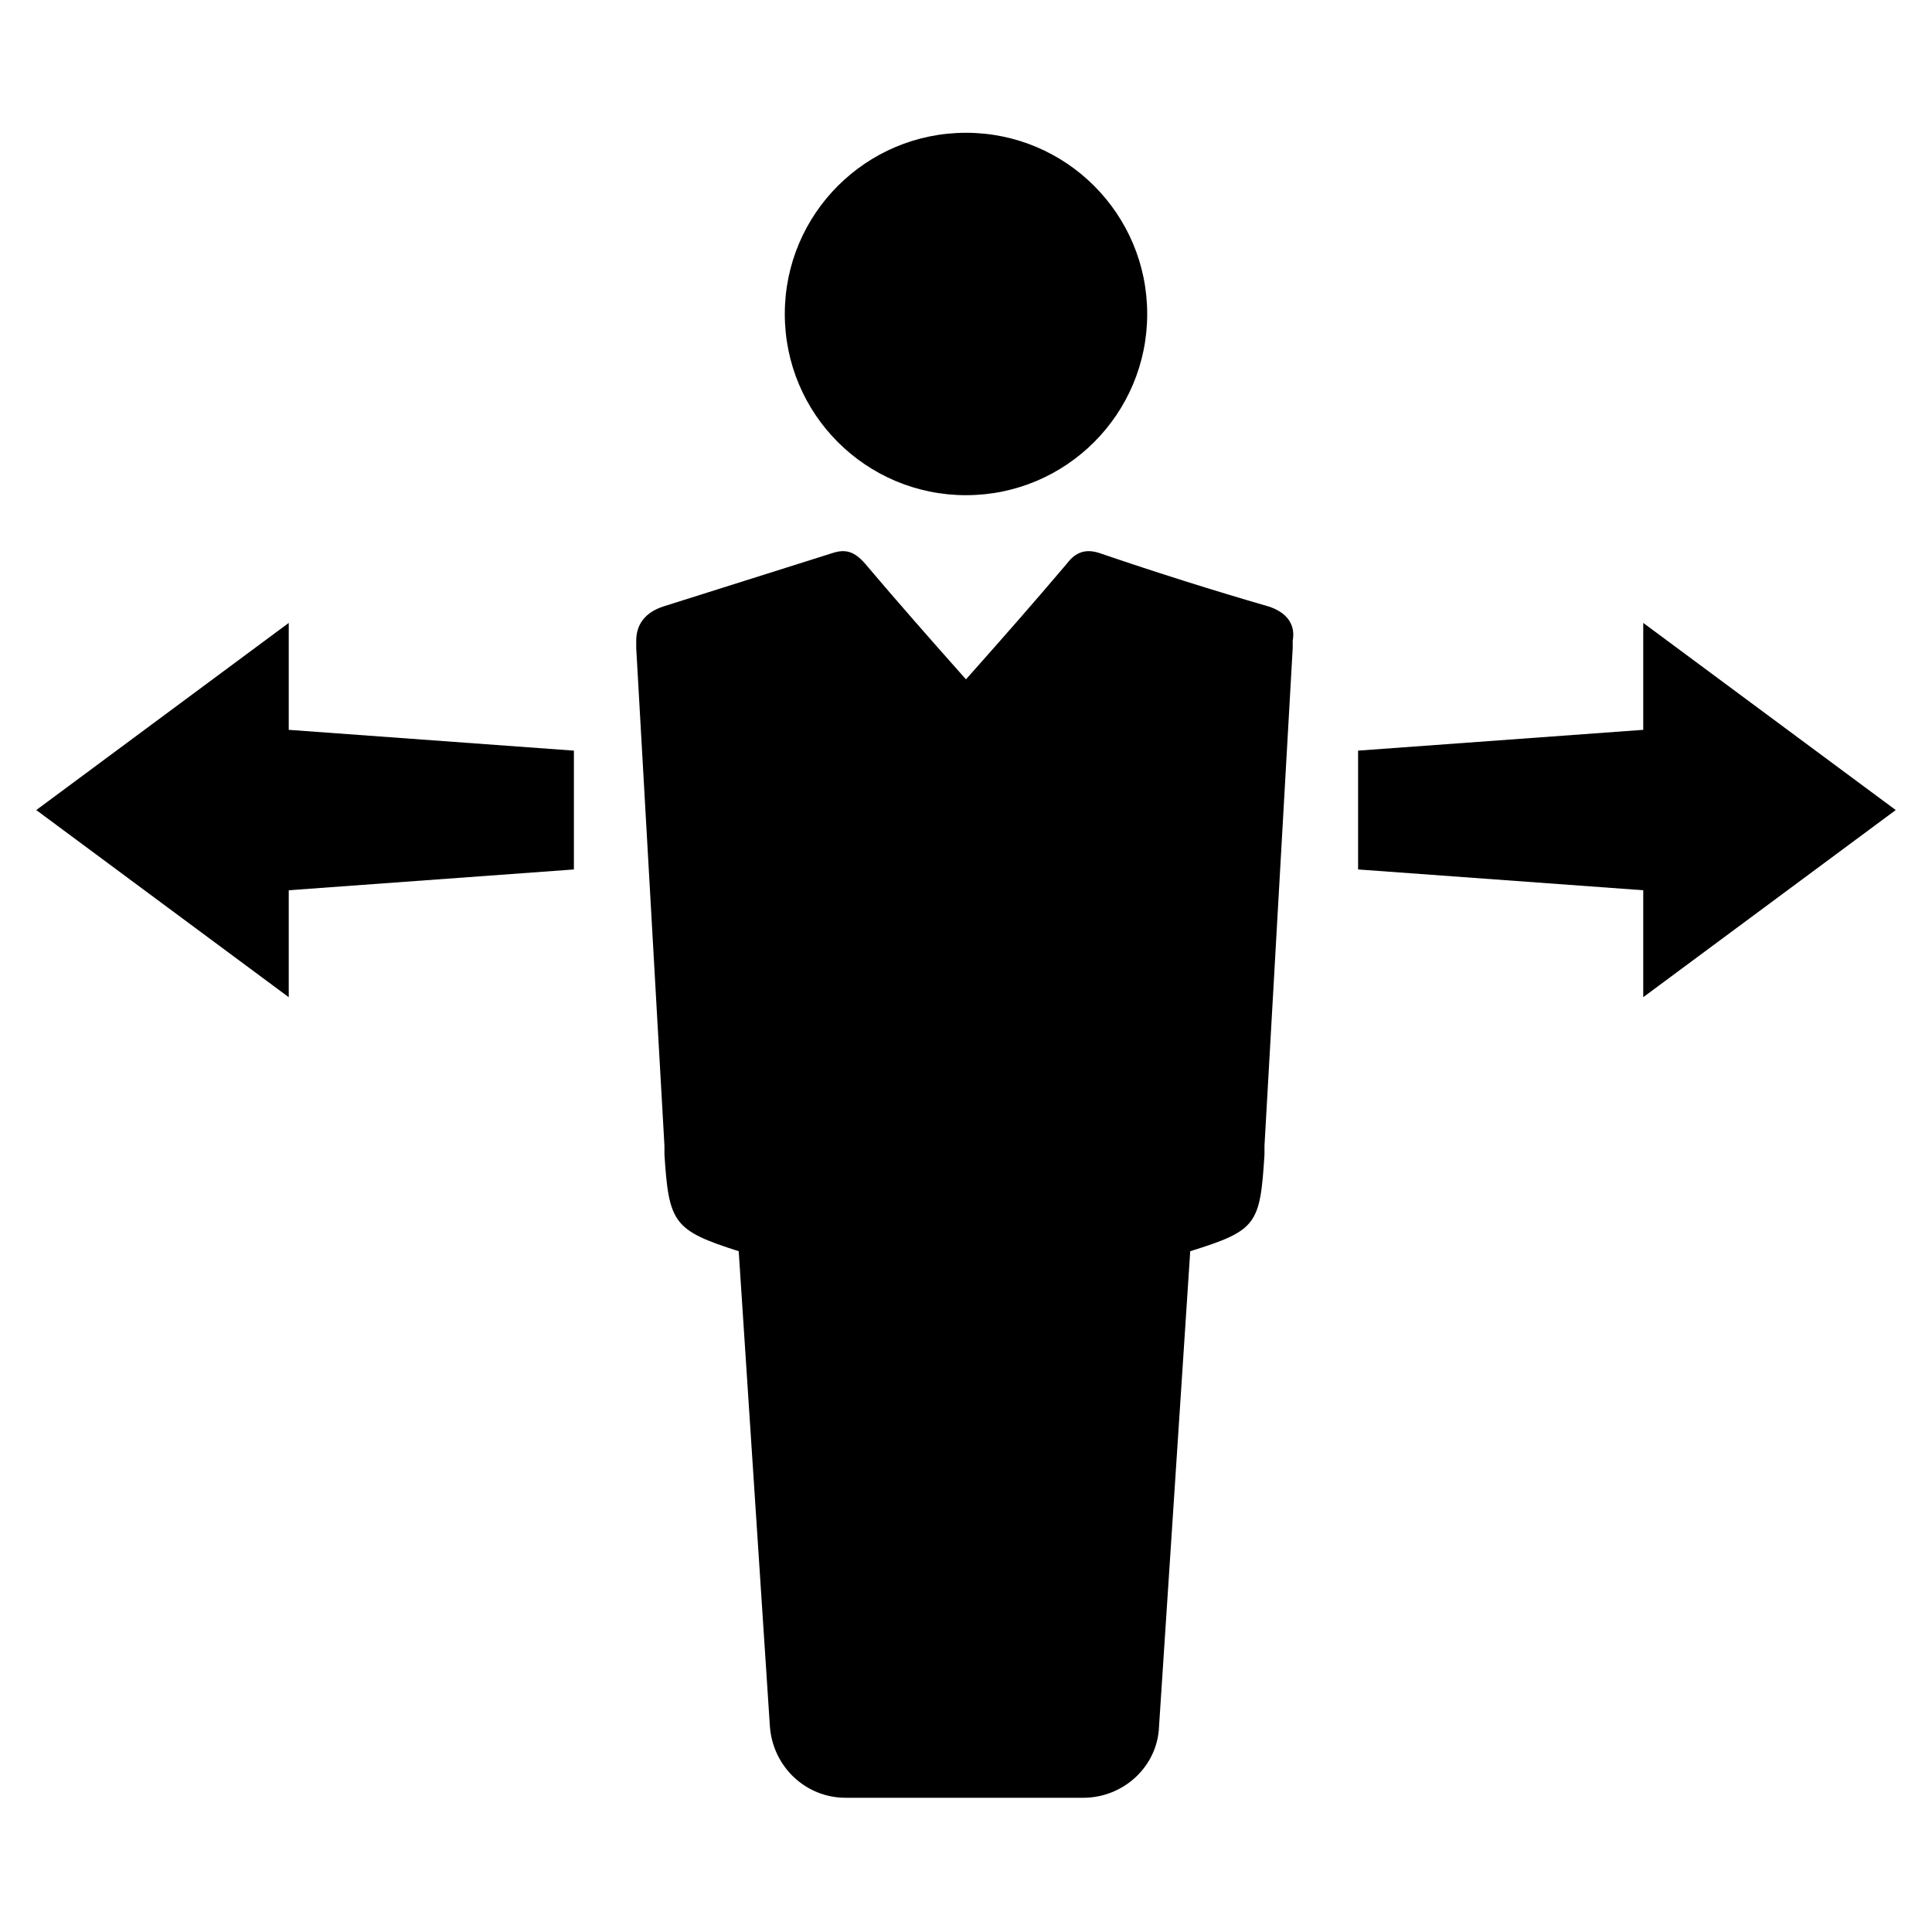 <?xml version="1.0" encoding="UTF-8"?>
<!-- Uploaded to: SVG Repo, www.svgrepo.com, Generator: SVG Repo Mixer Tools -->
<svg fill="#000000" width="800px" height="800px" version="1.1" viewBox="144 144 512 512" xmlns="http://www.w3.org/2000/svg">
 <g>
  <path d="m480.29 304.75c-14.957-4.328-29.914-9.055-44.871-14.168-3.543-1.18-6.297-0.395-8.66 2.754-8.66 10.234-17.32 20.074-26.766 30.699-9.445-10.629-18.105-20.469-26.766-30.699-2.754-3.148-5.117-3.938-8.66-2.754-14.957 4.723-29.914 9.445-44.871 14.168-4.723 1.574-7.086 4.723-7.086 9.055v1.969l7.477 131.86v2.363c1.18 18.105 2.363 20.074 19.68 25.586l8.266 125.95c0.789 10.629 9.445 18.895 20.074 18.895h62.977c10.629 0 19.68-8.266 20.074-18.895l8.266-125.95c17.711-5.512 18.5-7.086 19.68-25.586v-2.363l7.477-131.86v-1.969c0.797-4.332-1.566-7.481-6.289-9.055z"/>
  <path d="m448.02 227.21c0 26.52-21.5 48.02-48.02 48.02-26.523 0-48.02-21.5-48.02-48.02s21.496-48.02 48.02-48.02c26.52 0 48.02 21.5 48.02 48.02"/>
  <path d="m646.39 358.67-66.914-49.594v28.336l-75.57 5.512v31.488l75.57 5.512v28.34z"/>
  <path d="m220.52 309.08-66.91 49.594 66.91 49.594v-28.34l75.57-5.512v-31.488l-75.57-5.512z"/>
 </g>
</svg>